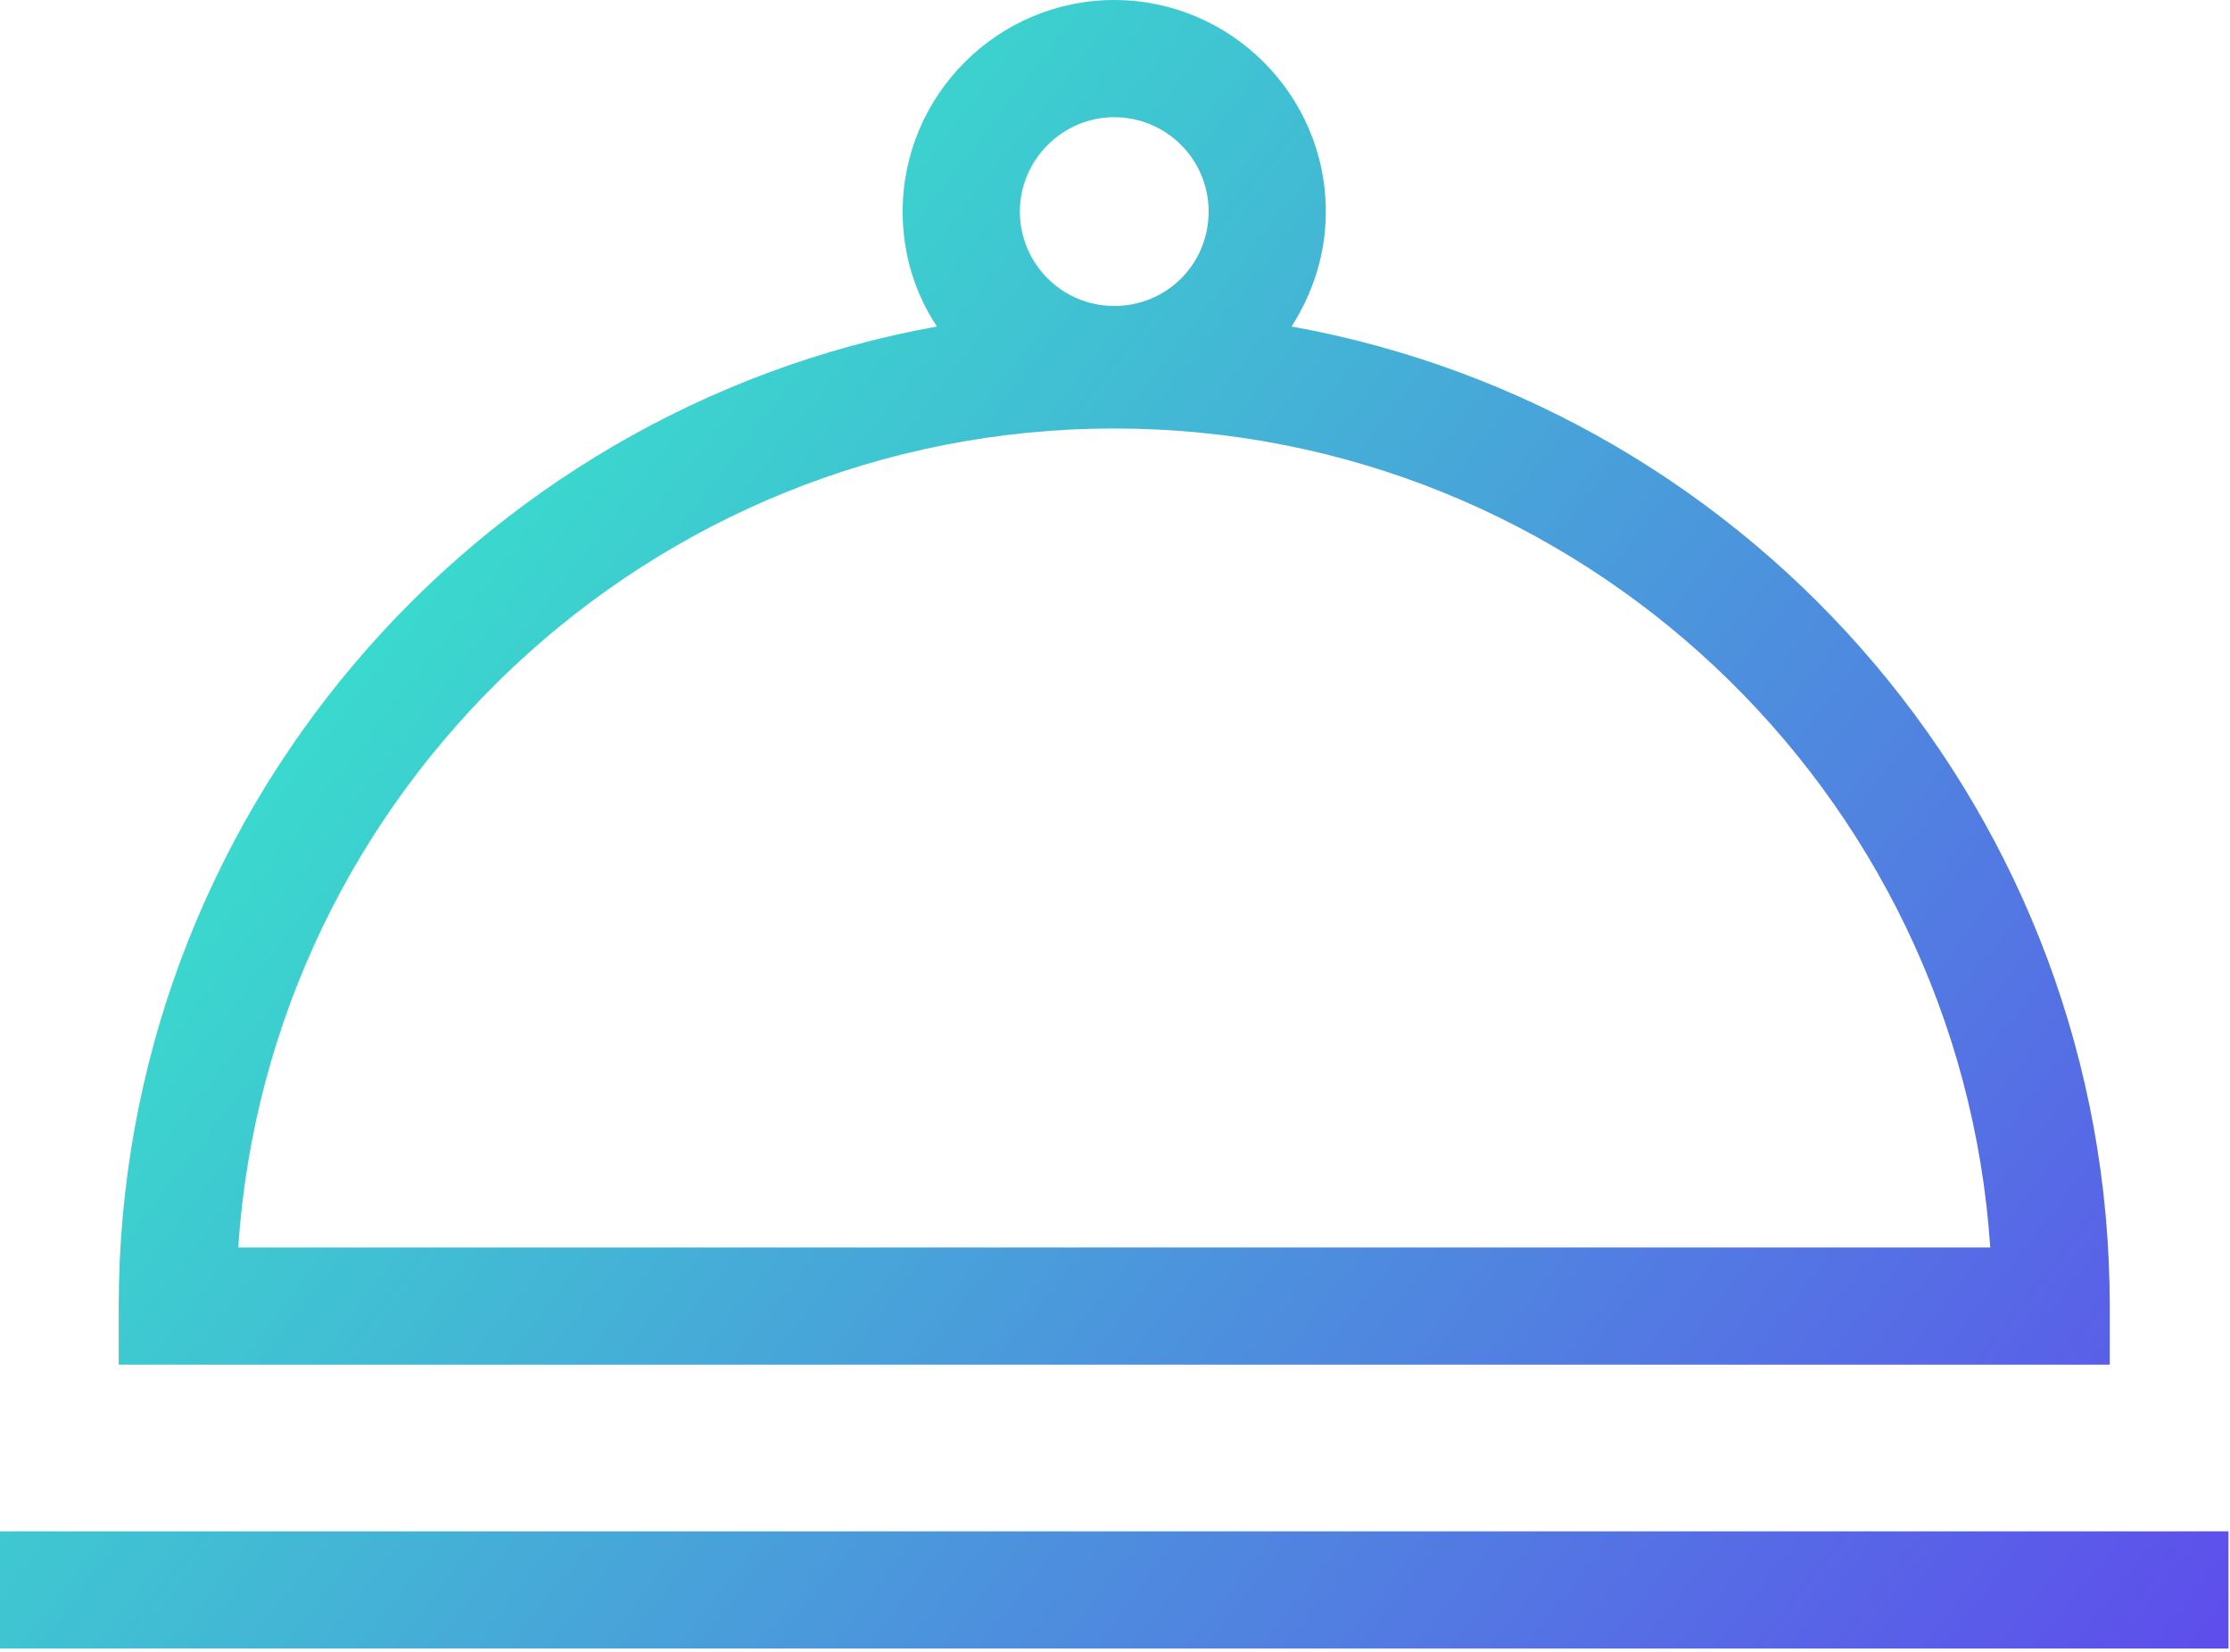 <?xml version="1.0" encoding="UTF-8"?> <svg xmlns="http://www.w3.org/2000/svg" width="293" height="217" viewBox="0 0 293 217" fill="none"> <path d="M277.2 171.6C277.2 107.4 230.8 53.9 169.7 42.9C172.5 38.5 174.2 33.4 174.2 27.8C174.2 12.5 161.7 0 146.4 0C131.1 0 118.6 12.5 118.6 27.8C118.6 33.4 120.2 38.5 123.1 42.9C62.1 53.9 15.6 107.4 15.6 171.6V179.3H277.2V171.6ZM146.4 15.4C153.2 15.4 158.8 20.9 158.8 27.8C158.8 34.7 153.3 40.2 146.4 40.2C139.5 40.2 134 34.6 134 27.8C134 21 139.6 15.4 146.4 15.4ZM31.3 163.9C35.3 103.9 85.4 56.3 146.4 56.3C207.4 56.3 257.5 103.9 261.5 163.9H31.3ZM292.8 201.2V216.6H0V201.2H292.8Z" fill="url(#paint0_linear)"></path> <defs> <linearGradient id="paint0_linear" x1="45.5" y1="25" x2="293" y2="217" gradientUnits="userSpaceOnUse"> <stop stop-color="#35EDC9"></stop> <stop offset="1" stop-color="#5E4DEC"></stop> </linearGradient> </defs> </svg> 